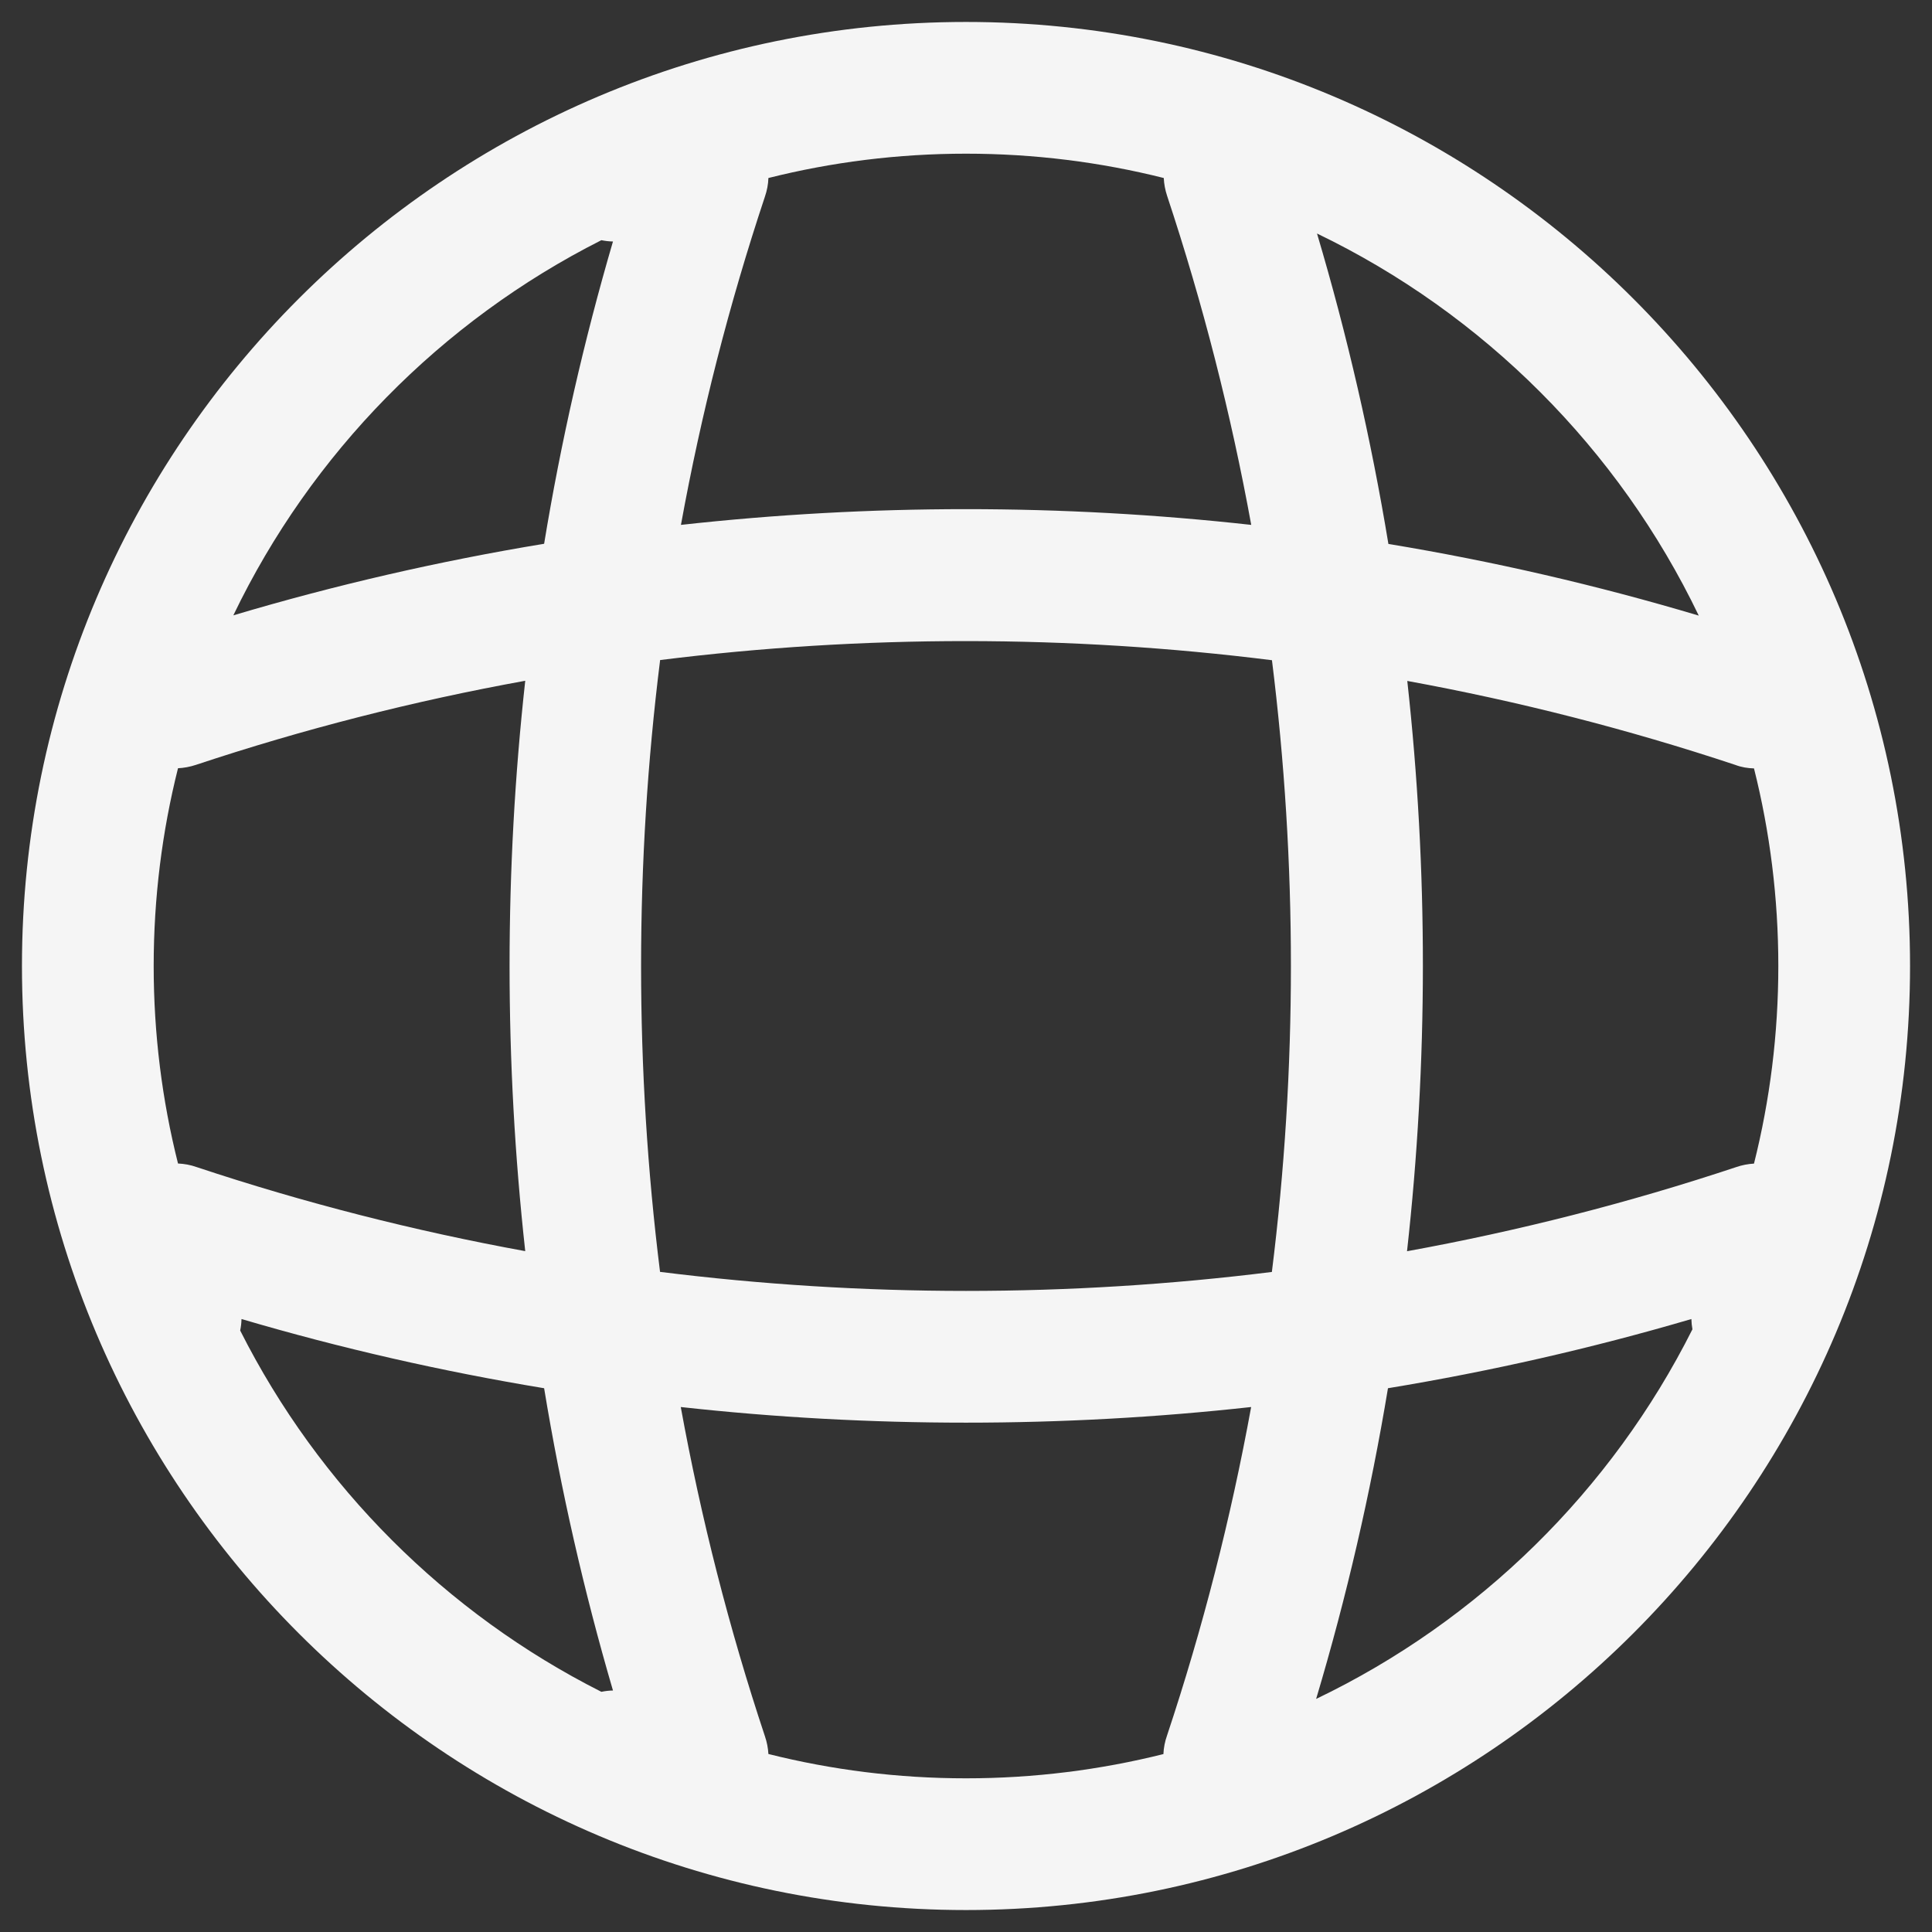 <svg width="22" height="22" viewBox="0 0 22 22" fill="none" xmlns="http://www.w3.org/2000/svg">
<rect x="0" y="0" width="22" height="22" fill="#333333" stroke="none"/>
<path fill-rule="evenodd" clip-rule="evenodd" d="M11 21.75C5.07 21.75 0.25 16.93 0.25 11C0.25 5.07 5.07 0.25 11 0.25C16.93 0.25 21.75 5.07 21.75 11C21.75 16.93 16.93 21.75 11 21.75ZM11 1.75C10.224 1.75 9.471 1.846 8.75 2.027C8.748 2.098 8.734 2.17 8.71 2.24C8.303 3.463 7.984 4.712 7.754 5.977C9.91 5.738 12.092 5.738 14.248 5.977C14.017 4.71 13.697 3.456 13.29 2.23C13.268 2.163 13.255 2.095 13.252 2.027C12.531 1.846 11.777 1.75 11 1.75ZM14.484 7.518C12.173 7.228 9.828 7.228 7.517 7.516C7.228 9.826 7.228 12.171 7.516 14.483C9.827 14.772 12.172 14.772 14.483 14.484C14.772 12.174 14.772 9.829 14.484 7.518ZM5.981 7.752C5.743 9.908 5.743 12.09 5.981 14.247C4.715 14.016 3.464 13.697 2.24 13.29C2.17 13.265 2.098 13.252 2.027 13.249C1.846 12.529 1.75 11.776 1.75 11C1.75 10.223 1.846 9.469 2.027 8.748C2.094 8.745 2.163 8.732 2.23 8.71C3.457 8.302 4.711 7.982 5.981 7.752ZM6.196 6.192C5.002 6.389 3.819 6.661 2.657 7.007C3.543 5.163 5.024 3.656 6.848 2.735C6.891 2.744 6.935 2.749 6.98 2.75C6.649 3.881 6.387 5.031 6.196 6.192ZM16.025 7.754C17.289 7.985 18.538 8.304 19.76 8.71C19.831 8.737 19.902 8.748 19.973 8.75C20.154 9.47 20.25 10.224 20.25 11C20.25 11.776 20.154 12.53 19.973 13.25C19.905 13.254 19.837 13.267 19.77 13.29C18.544 13.698 17.291 14.017 16.022 14.248C16.262 12.093 16.263 9.911 16.025 7.754ZM19.344 7.01C18.184 6.664 17.003 6.391 15.81 6.194C15.613 5.001 15.342 3.82 14.997 2.659C16.893 3.572 18.433 5.113 19.344 7.01ZM6.98 19.25C6.649 18.119 6.387 16.969 6.196 15.808C5.034 15.616 3.883 15.354 2.75 15.02C2.749 15.065 2.744 15.108 2.735 15.151C3.629 16.923 5.076 18.371 6.848 19.265C6.891 19.256 6.935 19.251 6.98 19.25ZM11 16.2C9.914 16.2 8.83 16.141 7.752 16.022C7.983 17.29 8.302 18.543 8.71 19.77C8.733 19.837 8.746 19.905 8.75 19.973C9.47 20.154 10.224 20.25 11 20.25C11.775 20.25 12.528 20.154 13.248 19.974C13.251 19.902 13.265 19.83 13.29 19.76C13.697 18.537 14.016 17.287 14.247 16.022C13.169 16.141 12.085 16.2 11 16.2ZM14.987 19.346C15.334 18.184 15.607 17.002 15.805 15.808C16.969 15.616 18.123 15.354 19.26 15.02C19.261 15.06 19.265 15.099 19.272 15.137C18.351 16.971 16.839 18.458 14.987 19.346Z" fill="#F5F5F5"/>
</svg>
